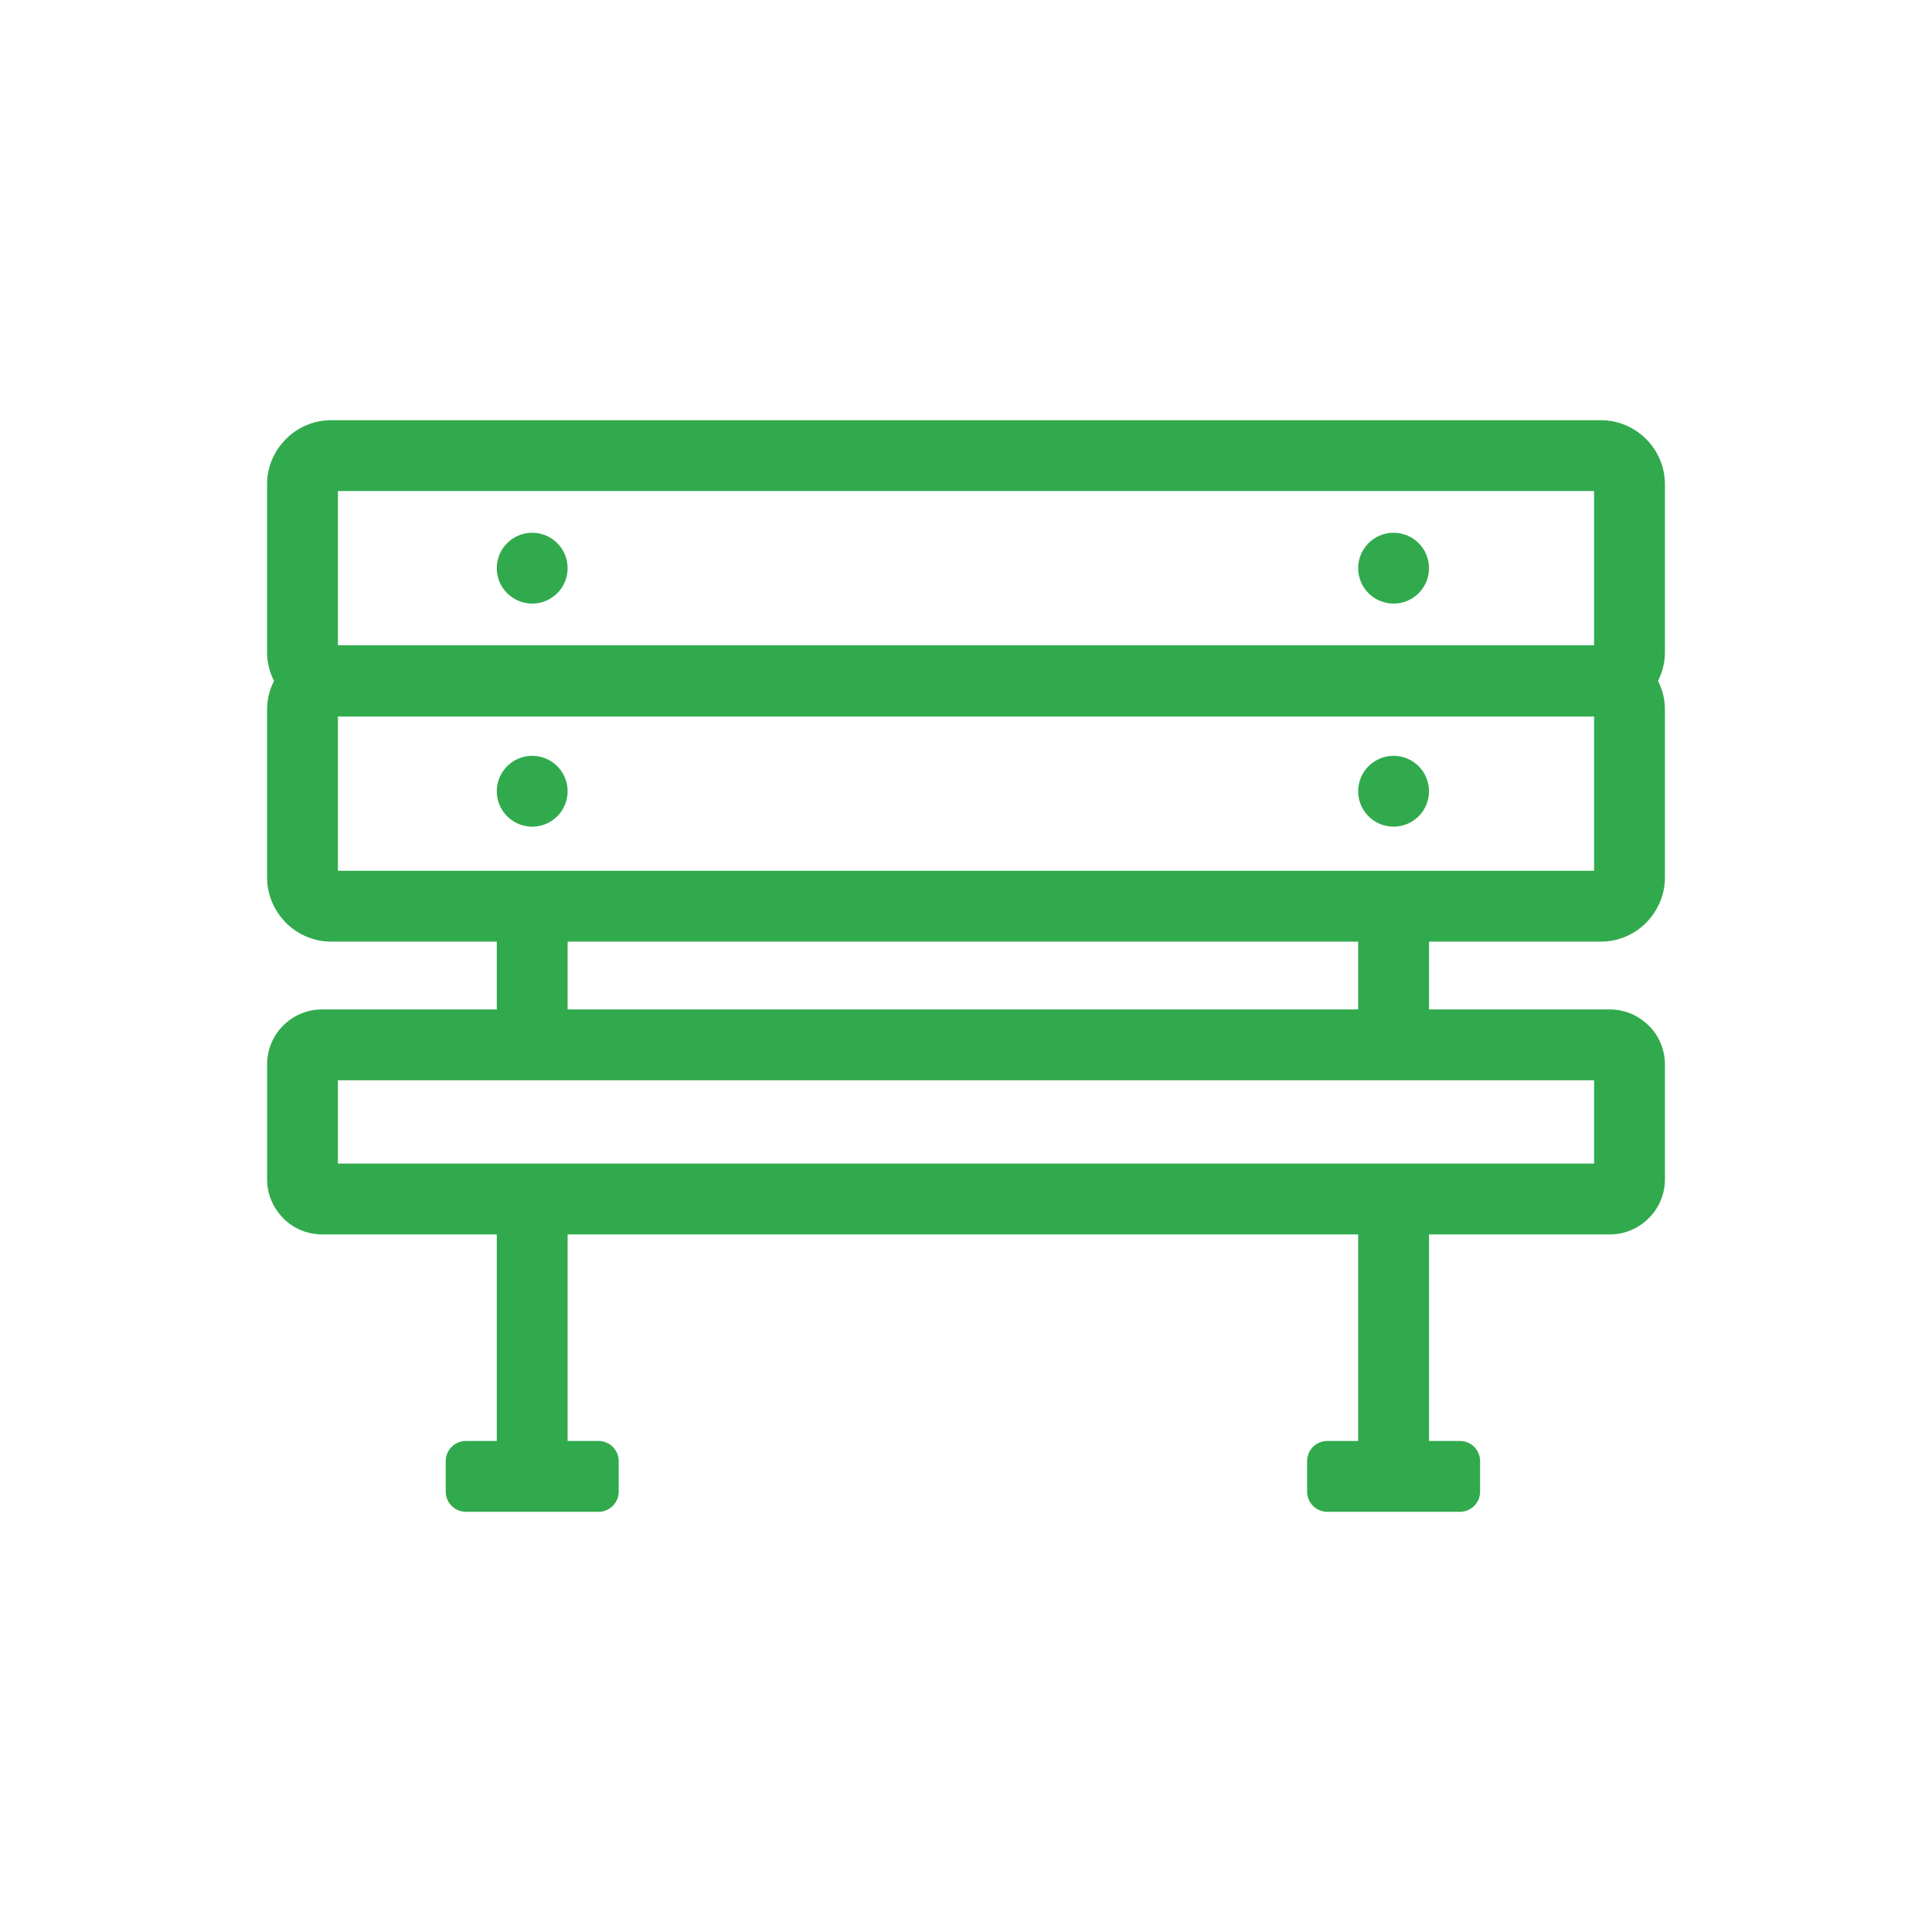 <?xml version="1.0" encoding="UTF-8"?>
<!DOCTYPE svg PUBLIC "-//W3C//DTD SVG 1.1//EN" "http://www.w3.org/Graphics/SVG/1.1/DTD/svg11.dtd">
<!-- Creator: CorelDRAW X7 -->
<svg xmlns="http://www.w3.org/2000/svg" xml:space="preserve" width="554.046mm" height="554.046mm" version="1.1" style="shape-rendering:geometricPrecision; text-rendering:geometricPrecision; image-rendering:optimizeQuality; fill-rule:evenodd; clip-rule:evenodd"
viewBox="0 0 91647 91647"
 xmlns:xlink="http://www.w3.org/1999/xlink">
 <defs>
  <style type="text/css">
   <![CDATA[
    .fil0 {fill:none}
    .fil1 {fill:#31AA4D}
   ]]>
  </style>
 </defs>
 <g id="Слой_x0020_1">
  <rect class="fil0" width="91647" height="91647"/>
  <path class="fil1" d="M13555 57906c475,418 1084,651 1721,651l8289 0 0 9797 -1470 0c-523,0 -952,429 -952,953l0 1454c0,524 429,953 952,953l6301 0c523,0 953,-429 953,-953l0 -1454c0,-524 -430,-953 -953,-953l-1470 0 0 -9797 37500 0 0 9797 -1469 0c-524,0 -953,429 -953,953l0 1454c0,524 429,953 953,953l6300 0c524,0 953,-429 953,-953l0 -1454c0,-524 -429,-953 -953,-953l-1470 0 0 -9797 8584 0c690,0 1346,-277 1835,-765l8 -8c487,-487 764,-1144 764,-1834l0 -5460c0,-638 -233,-1246 -651,-1721l-118 -117c-489,-488 -1145,-768 -1838,-768l-8584 0 0 -3217 8157 0c805,0 1568,-324 2135,-888l7 -8c562,-574 892,-1331 892,-2138l0 -7971c0,-433 -94,-860 -276,-1253l-50 -109 50 -109c182,-394 276,-819 276,-1253l0 -7971c0,-804 -322,-1569 -889,-2136l-8 -8c-568,-568 -1332,-890 -2137,-890l-60241 0c-805,0 -1569,322 -2137,890l-7 8c-567,567 -890,1332 -890,2136l0 7971c0,434 94,859 276,1253l50 109 -50 109c-182,393 -276,820 -276,1253l0 7971c0,807 330,1564 892,2138l5 6c569,566 1332,890 2137,890l7862 0 0 3217 -8289 0c-693,0 -1352,274 -1842,764 -491,491 -764,1149 -764,1842l0 5460c0,693 280,1349 768,1838l117 118 0 0zm62062 -34612l0 7317 -59587 0 0 -7317 59587 0zm-11191 21373l0 3217 -37500 0 0 -3217 37500 0zm11191 -10678l0 7317 -59587 0 0 -7317 59587 0zm0 17255l0 3952 -59587 0 0 -3952 59587 0zm-50371 -25972c-929,0 -1681,752 -1681,1681 0,927 752,1679 1681,1679 928,0 1680,-752 1680,-1679 0,-929 -752,-1681 -1680,-1681zm40861 0c-929,0 -1681,752 -1681,1681 0,927 752,1679 1681,1679 928,0 1680,-752 1680,-1679 0,-929 -752,-1681 -1680,-1681zm-40861 10582c-929,0 -1681,751 -1681,1680 0,928 752,1680 1681,1680 928,0 1680,-752 1680,-1680 0,-928 -752,-1680 -1680,-1680zm40861 0c-929,0 -1681,752 -1681,1680 0,928 752,1680 1681,1680 928,0 1680,-752 1680,-1680 0,-929 -752,-1680 -1680,-1680z"/>
 </g>
</svg>
